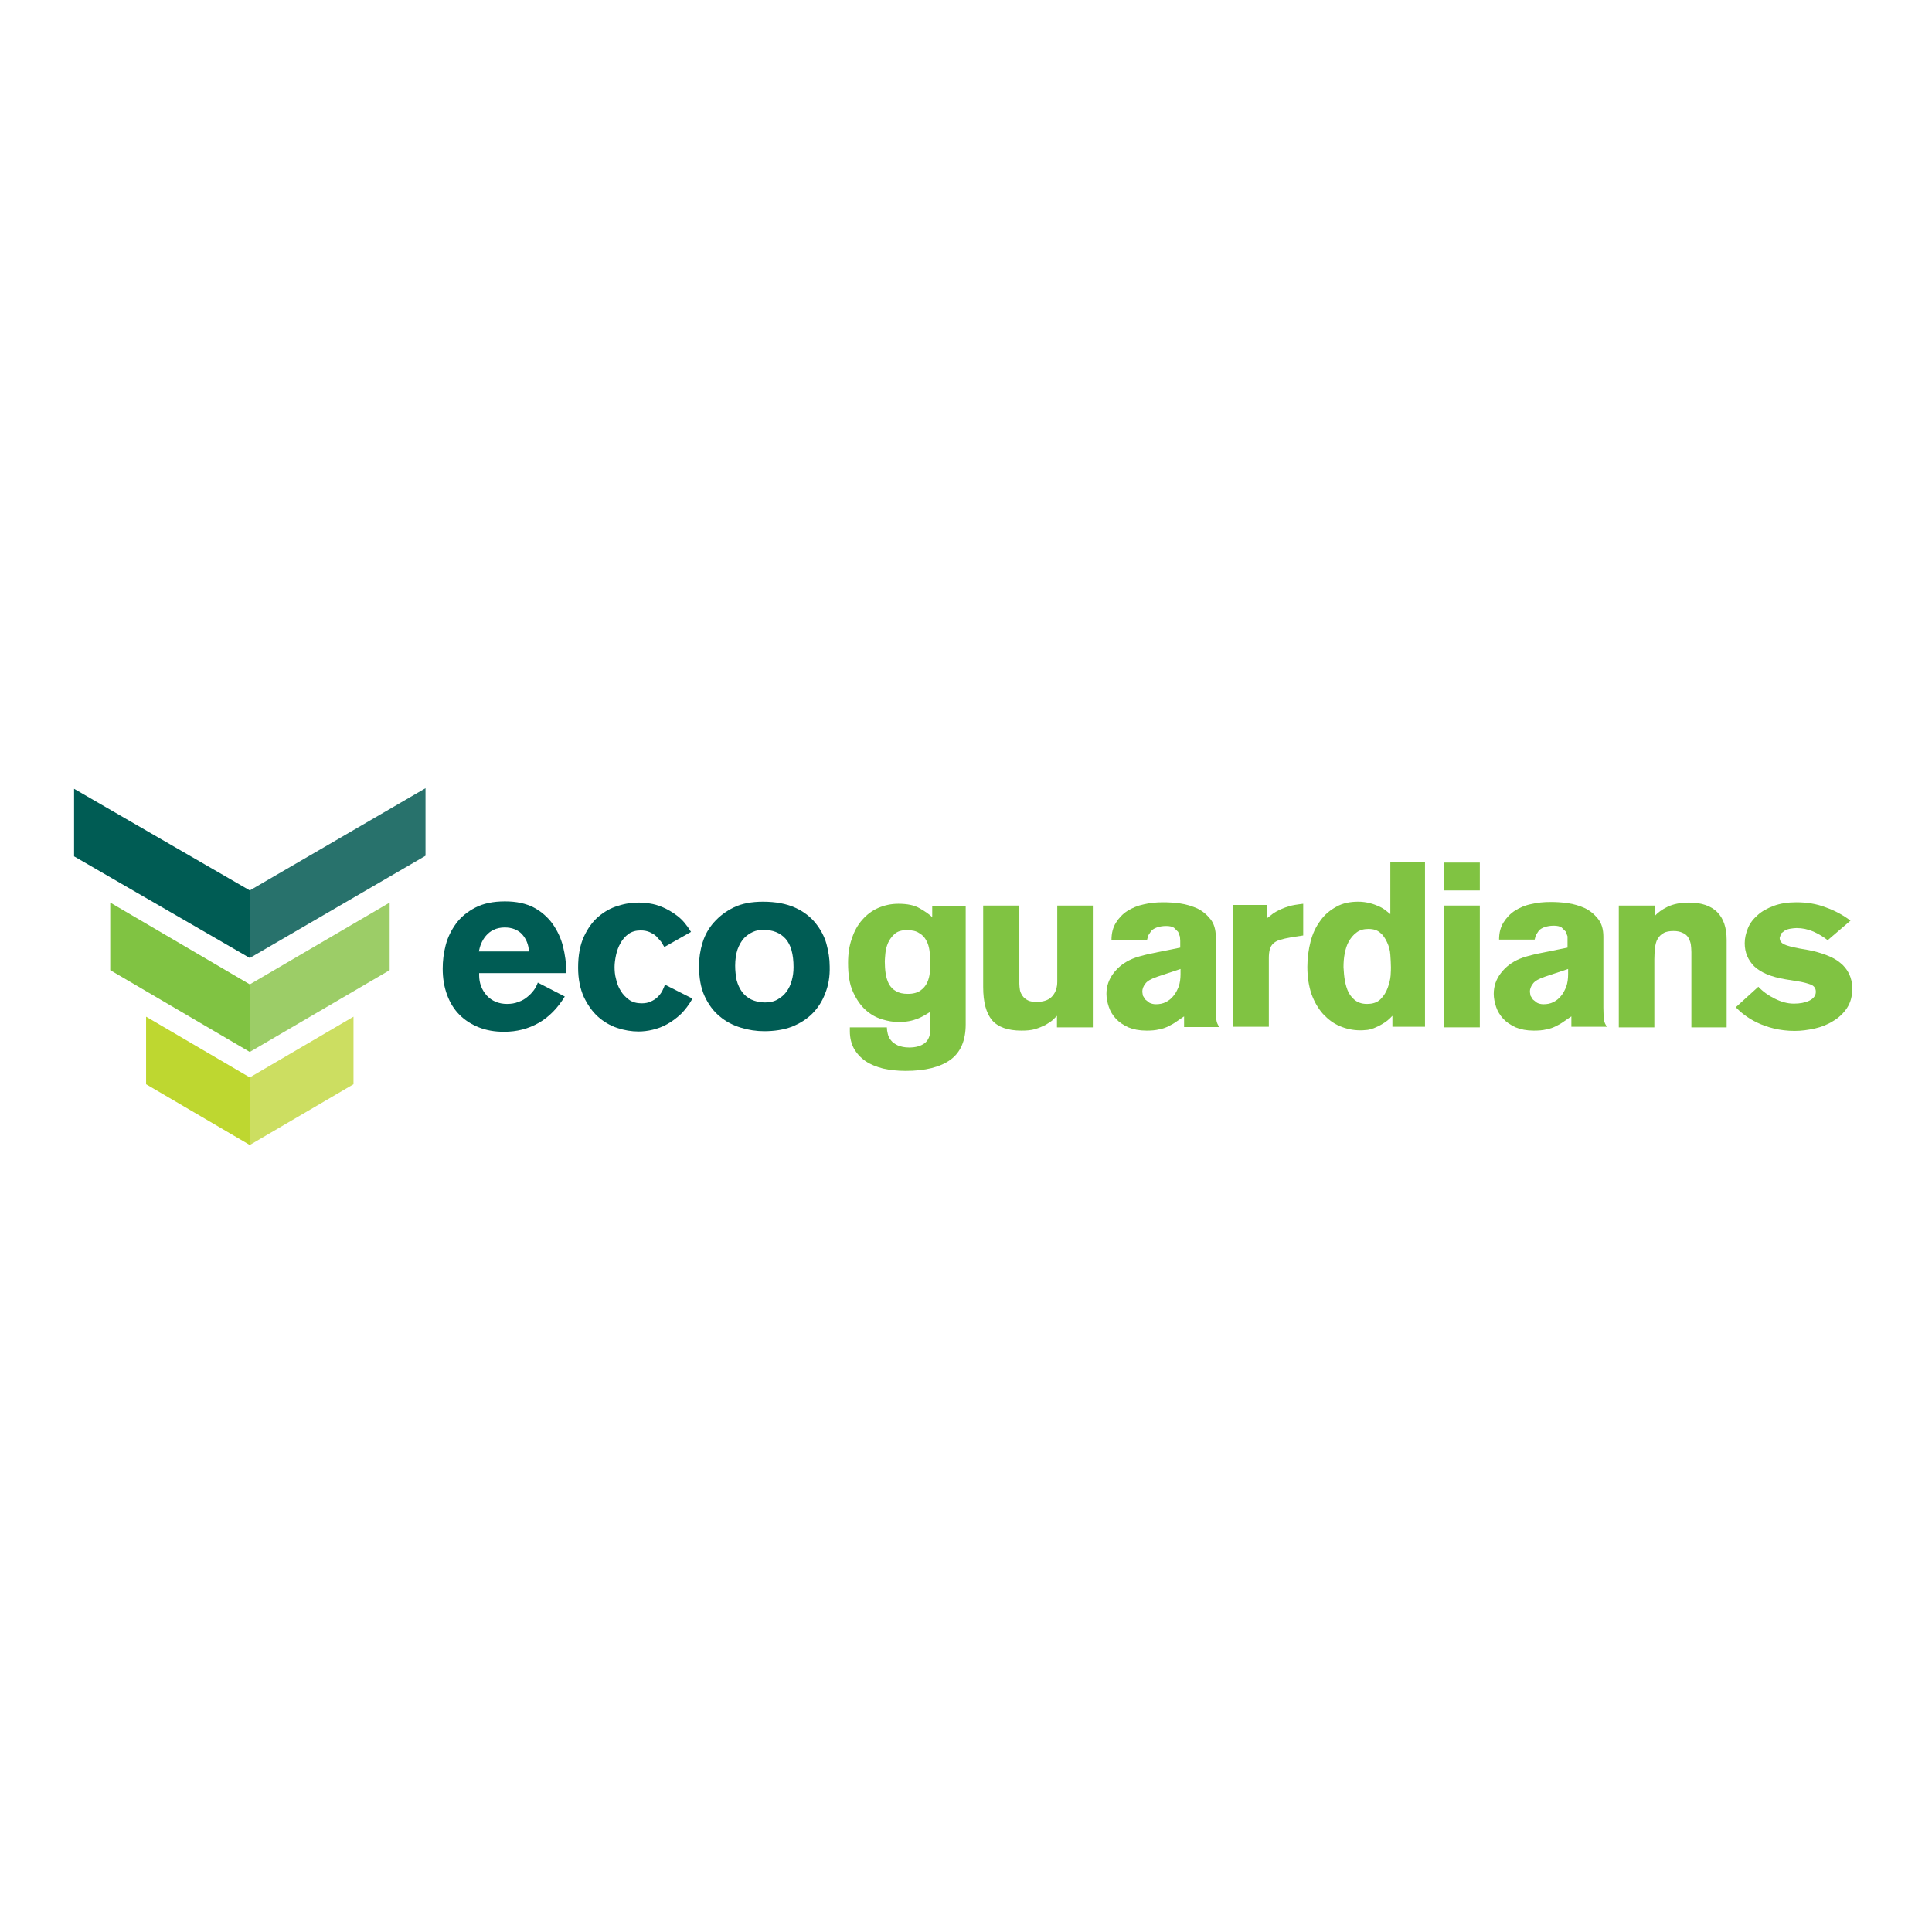 <?xml version="1.0" encoding="UTF-8"?> <svg xmlns="http://www.w3.org/2000/svg" xmlns:xlink="http://www.w3.org/1999/xlink" version="1.1" id="layer" x="0px" y="0px" viewBox="0 0 652 652" style="enable-background:new 0 0 652 652;" xml:space="preserve"> <style type="text/css"> .st0{fill:#28726C;} .st1{fill:#005C54;} .st2{fill:#9CCD67;} .st3{fill:#80C342;} .st4{fill:#CCDE61;} .st5{fill:#BED730;} </style> <polyline class="st0" points="84.3,323.3 143.6,288.8 143.6,266 84.3,300.5 "></polyline> <polyline class="st1" points="84.3,300.5 25,266.2 25,289 84.3,323.3 "></polyline> <polyline class="st2" points="84.3,355 131.5,327.4 131.5,304.6 84.3,332.2 "></polyline> <polyline class="st3" points="84.3,332.2 37.2,304.6 37.2,327.4 84.3,355 "></polyline> <polyline class="st4" points="84.3,386.4 119.3,365.9 119.3,343.1 84.3,363.6 "></polyline> <polyline class="st5" points="84.3,363.6 49.3,343.1 49.3,365.9 84.3,386.4 "></polyline> <path class="st3" d="M313.7,320.9c-0.2-1.3-0.5-2.5-1.1-3.5c-0.5-1-1.3-1.9-2.4-2.5c-1-0.7-2.4-1-4.2-1c-1.7,0-3.1,0.4-4.1,1.3 c-1,0.9-1.7,1.9-2.2,3c-0.5,1.2-0.8,2.3-0.9,3.5c-0.1,1.2-0.2,2.1-0.2,2.7c0,1.5,0.1,2.9,0.3,4.2c0.2,1.3,0.6,2.5,1.1,3.5 c0.6,1,1.3,1.8,2.4,2.4c1,0.6,2.3,0.9,4,0.9c1.8,0,3.2-0.4,4.2-1.1c1-0.7,1.8-1.6,2.3-2.7c0.5-1.1,0.8-2.2,0.9-3.5 c0.1-1.2,0.2-2.4,0.2-3.5C313.9,323.5,313.8,322.2,313.7,320.9 M325.9,305.6v40.1c0,5.4-1.7,9.4-5.1,11.9c-3.4,2.5-8.5,3.8-15.2,3.8 c-2.8,0-5.3-0.3-7.6-0.8c-2.3-0.6-4.3-1.4-5.9-2.5c-1.6-1.1-2.9-2.5-3.9-4.2c-0.9-1.7-1.4-3.6-1.4-5.9v-1.3h12.5 c0,0.7,0.1,1.4,0.3,2.2c0.2,0.8,0.5,1.5,1.1,2.2c0.5,0.7,1.3,1.2,2.3,1.7c1,0.4,2.2,0.7,3.8,0.7c2.3,0,4-0.5,5.3-1.5 c1.3-1,1.9-2.7,1.9-5v-5.6c-0.7,0.5-1.4,0.9-2.1,1.3c-0.7,0.4-1.5,0.8-2.3,1.1c-0.8,0.3-1.7,0.6-2.8,0.8c-1.1,0.2-2.3,0.3-3.6,0.3 c-1.7,0-3.5-0.3-5.5-0.9c-2-0.6-3.8-1.6-5.5-3.1c-1.7-1.5-3.1-3.5-4.3-6.1c-1.2-2.6-1.7-5.8-1.7-9.8c0-3.1,0.4-5.9,1.3-8.3 c0.8-2.5,2-4.6,3.5-6.3c1.5-1.7,3.3-3.1,5.4-4c2.1-0.9,4.3-1.4,6.8-1.4c3,0,5.4,0.5,7.1,1.5c1.8,1,3.2,2,4.3,3v-3.8H325.9z"></path> <path class="st3" d="M356.7,346.7v-3.9l-1.4,1.4c-0.7,0.6-1.5,1.1-2.5,1.7c-1,0.5-2.2,1-3.5,1.4c-1.4,0.4-2.9,0.5-4.6,0.5 c-4.6,0-7.9-1.2-9.9-3.5c-2-2.4-3-6.1-3-11.2v-27.5H344v26.4c0,0.7,0.1,1.4,0.2,2.1s0.5,1.4,0.9,2c0.4,0.6,1,1.1,1.8,1.5 c0.8,0.4,1.7,0.5,3,0.5c2.5,0,4.2-0.7,5.3-2c1.1-1.3,1.6-2.9,1.6-4.8v-25.7h12v41.1H356.7"></path> <path class="st3" d="M390.6,329.6c-2.1,0.7-3.5,1.5-4.1,2.4c-0.7,0.9-1,1.8-1,2.7l0.2,1.3l0.8,1.3l1.4,1.1c0.6,0.3,1.3,0.5,2.2,0.5 c1.2,0,2.3-0.2,3.3-0.7c1-0.5,1.9-1.2,2.6-2.1c0.8-0.9,1.3-2,1.8-3.2c0.4-1.2,0.6-2.6,0.6-4.1V327L390.6,329.6 M399.6,346.7V343 c-0.8,0.5-1.6,1.1-2.5,1.7c-0.8,0.6-1.7,1.1-2.7,1.6c-1,0.5-2.1,0.9-3.3,1.1c-1.2,0.3-2.6,0.4-4.2,0.4c-2.4,0-4.4-0.4-6.1-1.1 c-1.7-0.8-3.1-1.7-4.2-2.9c-1.1-1.2-1.9-2.5-2.4-4c-0.5-1.5-0.8-3-0.8-4.4c0-2.6,0.8-4.9,2.4-7c1.6-2.1,3.7-3.7,6.3-4.8 c1.4-0.6,3.3-1.1,5.8-1.7c2.4-0.5,5.9-1.2,10.4-2.1v-2.3l-0.1-1.4l-0.6-1.6l-1.4-1.4c-0.6-0.4-1.5-0.6-2.6-0.6 c-1.3,0-2.3,0.2-3.2,0.5c-0.8,0.3-1.5,0.7-1.9,1.2l-1,1.5l-0.4,1.5h-12c0-2.3,0.5-4.2,1.5-5.8c1-1.6,2.3-3,3.9-4 c1.6-1,3.5-1.8,5.5-2.2c2.1-0.5,4.2-0.7,6.5-0.7c1.8,0,3.7,0.1,5.8,0.4c2.1,0.3,4,0.9,5.8,1.7c1.8,0.9,3.2,2.1,4.4,3.6 c1.2,1.5,1.8,3.5,1.8,6v24c0,1.8,0.1,3.1,0.2,4c0.1,0.9,0.5,1.7,1,2.4H399.6z"></path> <path class="st3" d="M427.7,305.6v4.2l1.8-1.4c0.7-0.5,1.7-1.1,3.1-1.7c1.7-0.7,3.1-1.1,4.3-1.3c1.2-0.2,2.1-0.3,2.9-0.4v10.7 l-4,0.6c-1.6,0.3-2.9,0.6-3.9,0.9c-1,0.3-1.8,0.8-2.3,1.3c-0.5,0.5-0.9,1.2-1.1,2c-0.2,0.8-0.3,1.7-0.3,2.8v23.2h-12v-41.1H427.7"></path> <path class="st3" d="M453.7,329.9c0.2,1.4,0.5,2.8,1,4.1c0.5,1.3,1.3,2.5,2.4,3.4c1.1,0.9,2.4,1.4,4.2,1.4c2,0,3.5-0.5,4.6-1.6 c1.1-1.1,1.9-2.4,2.4-3.8c0.5-1.4,0.9-2.8,1-4.2c0.1-1.4,0.1-2.3,0.1-2.8c0-1.3-0.1-2.6-0.2-4.2s-0.5-2.9-1.1-4.2 c-0.6-1.3-1.3-2.4-2.3-3.2c-1-0.9-2.3-1.3-4-1.3c-1.6,0-3,0.4-4,1.2c-1.1,0.8-1.9,1.8-2.6,3c-0.7,1.2-1.1,2.6-1.4,4.1 c-0.3,1.5-0.4,3.1-0.4,4.6C453.5,327.3,453.5,328.5,453.7,329.9 M469.9,346.7v-3.9c-1.1,1.2-2.2,2.1-3.3,2.7c-1.1,0.7-2.1,1.1-3,1.5 c-1,0.3-1.8,0.6-2.6,0.6c-0.8,0.1-1.5,0.1-2,0.1c-2.4,0-4.7-0.5-6.8-1.4c-2.2-0.9-4-2.3-5.7-4.1c-1.6-1.8-2.9-4-3.9-6.7 c-0.9-2.7-1.4-5.7-1.4-9.2c0-3,0.4-5.9,1.1-8.6c0.7-2.7,1.8-5,3.3-7c1.4-2,3.2-3.5,5.4-4.7c2.1-1.2,4.6-1.7,7.4-1.7 c1.4,0,2.7,0.2,3.9,0.5c1.2,0.3,2.2,0.7,3.1,1.1c0.9,0.4,1.7,0.9,2.3,1.4l1.5,1.2v-17.6h11.7v55.6H469.9z"></path> <path class="st3" d="M499.4,346.7h-12v-41.1h12V346.7z M499.4,300.5h-12v-9.4h12V300.5z"></path> <path class="st3" d="M521.4,329.6c-2.1,0.7-3.5,1.5-4.1,2.4c-0.7,0.9-1,1.8-1,2.7l0.2,1.3l0.8,1.3l1.4,1.1c0.6,0.3,1.3,0.5,2.2,0.5 c1.2,0,2.3-0.2,3.3-0.7c1-0.5,1.9-1.2,2.6-2.1c0.8-0.9,1.3-2,1.8-3.2c0.4-1.2,0.6-2.6,0.6-4.1V327L521.4,329.6 M530.3,346.7V343 c-0.8,0.5-1.6,1.1-2.5,1.7c-0.8,0.6-1.7,1.1-2.7,1.6c-1,0.5-2.1,0.9-3.3,1.1c-1.2,0.3-2.6,0.4-4.2,0.4c-2.4,0-4.4-0.4-6.1-1.1 c-1.7-0.8-3.1-1.7-4.2-2.9c-1.1-1.2-1.9-2.5-2.4-4c-0.5-1.5-0.8-3-0.8-4.4c0-2.6,0.8-4.9,2.4-7c1.6-2.1,3.7-3.7,6.3-4.8 c1.4-0.6,3.3-1.1,5.8-1.7c2.4-0.5,5.9-1.2,10.4-2.1v-2.3L529,316l-0.6-1.6L527,313c-0.6-0.4-1.5-0.6-2.6-0.6c-1.3,0-2.3,0.2-3.2,0.5 c-0.8,0.3-1.5,0.7-1.9,1.2l-1,1.5l-0.4,1.5h-12c0-2.3,0.5-4.2,1.5-5.8c1-1.6,2.3-3,3.9-4c1.6-1,3.4-1.8,5.5-2.2 c2.1-0.5,4.2-0.7,6.5-0.7c1.8,0,3.7,0.1,5.8,0.4c2.1,0.3,4,0.9,5.8,1.7c1.8,0.9,3.2,2.1,4.4,3.6c1.2,1.5,1.8,3.5,1.8,6v24 c0,1.8,0.1,3.1,0.2,4c0.1,0.9,0.5,1.7,1,2.4H530.3z"></path> <path class="st3" d="M570.8,346.7v-25.4c0-0.9-0.1-1.9-0.2-2.7c-0.2-0.9-0.5-1.6-0.9-2.3c-0.5-0.7-1.1-1.2-1.9-1.5 c-0.8-0.4-1.8-0.6-3-0.6c-1.4,0-2.6,0.2-3.4,0.7c-0.9,0.5-1.5,1.1-2,2c-0.5,0.8-0.7,1.8-0.9,3c-0.1,1.2-0.2,2.4-0.2,3.8v23h-12 v-41.1h12.1v3.6c1-1.2,2.5-2.3,4.4-3.2c1.9-0.9,4.3-1.4,7.2-1.4c4.2,0,7.4,1.1,9.5,3.2c2.1,2.1,3.2,5.2,3.2,9.4v29.5H570.8"></path> <path class="st3" d="M616.8,317.3c-1.4-1.1-3-2.1-4.8-2.9c-1.9-0.8-3.7-1.2-5.7-1.2c-0.6,0-1.3,0.1-2,0.2c-0.7,0.1-1.3,0.3-1.9,0.6 l-1.3,1l-0.5,1.5c0,1,0.5,1.7,1.5,2.2c1,0.5,2.7,0.9,5.2,1.4l2.9,0.5c2.2,0.4,4.2,1,6.1,1.7c1.8,0.7,3.4,1.5,4.7,2.6 c1.3,1,2.3,2.3,3,3.7c0.7,1.5,1.1,3.1,1.1,5c0,2.6-0.6,4.8-1.8,6.6c-1.2,1.8-2.8,3.3-4.7,4.4c-1.9,1.2-4,2-6.2,2.5 c-2.3,0.5-4.5,0.8-6.7,0.8c-2.6,0-4.9-0.3-7-0.8c-2.1-0.5-4-1.2-5.7-2c-1.7-0.8-3.1-1.7-4.3-2.6c-1.2-0.9-2.2-1.8-2.9-2.6l7.6-6.9 c1.5,1.6,3.3,2.9,5.5,4s4.3,1.7,6.5,1.7c2,0,3.7-0.3,5.2-1c1.4-0.7,2.2-1.7,2.2-3c0-1.1-0.5-1.9-1.6-2.4c-1.1-0.4-2.7-0.9-4.9-1.2 l-3.7-0.6c-4.9-0.8-8.4-2.3-10.6-4.4c-2.1-2.1-3.2-4.7-3.2-7.8c0-1.7,0.4-3.4,1.1-5.1c0.7-1.7,1.8-3.1,3.3-4.4 c1.4-1.3,3.3-2.3,5.4-3.1c2.2-0.8,4.7-1.2,7.6-1.2c3.5,0,6.8,0.5,9.9,1.7c3.1,1.1,5.9,2.6,8.4,4.5L616.8,317.3"></path> <path class="st1" d="M178.5,321.1c-0.1-2.3-0.9-4.2-2.3-5.8c-1.4-1.5-3.4-2.3-5.9-2.3c-1.4,0-2.7,0.3-3.7,0.8 c-1.1,0.5-1.9,1.2-2.6,2c-0.7,0.8-1.2,1.7-1.6,2.6c-0.4,0.9-0.6,1.8-0.8,2.7H178.5 M161.7,328.6v0.5c0,2.7,0.9,5,2.6,6.9 c1.7,1.8,4,2.8,6.8,2.8c1.4,0,2.7-0.2,3.9-0.7c1.2-0.4,2.2-1,3-1.7c0.9-0.7,1.6-1.5,2.2-2.3c0.6-0.8,1-1.7,1.3-2.5l9.1,4.7 c-2.4,3.9-5.3,6.9-8.8,8.9c-3.5,2-7.4,3-11.7,3c-3.2,0-6-0.5-8.5-1.5c-2.5-1-4.7-2.4-6.5-4.2c-1.8-1.8-3.2-4-4.2-6.7 c-1-2.7-1.5-5.6-1.5-8.9c0-2.6,0.3-5.2,1-7.9c0.7-2.7,1.9-5.1,3.5-7.3c1.6-2.2,3.8-4,6.5-5.4c2.7-1.4,6-2.1,10-2.1 c3.9,0,7.1,0.7,9.8,2.1c2.6,1.4,4.7,3.3,6.3,5.5c1.6,2.3,2.8,4.8,3.5,7.6c0.7,2.8,1.1,5.7,1.1,8.5v0.5H161.7z"></path> <path class="st1" d="M233.7,337c-1.2,2.1-2.5,3.8-3.9,5.2c-1.5,1.4-3,2.5-4.6,3.4c-1.6,0.9-3.2,1.5-4.9,1.9 c-1.6,0.4-3.3,0.6-4.8,0.6c-2.4,0-4.8-0.4-7.2-1.2c-2.4-0.8-4.6-2.1-6.5-3.8c-1.9-1.7-3.5-4-4.8-6.7c-1.2-2.7-1.9-6-1.9-9.8 c0-4.1,0.6-7.5,1.9-10.4c1.3-2.8,2.9-5.1,4.9-6.8c2-1.7,4.2-3,6.7-3.7c2.4-0.8,4.8-1.1,7.1-1.1c0.9,0,2.1,0.1,3.5,0.3 c1.4,0.2,2.9,0.6,4.5,1.3c1.6,0.7,3.2,1.6,4.9,2.9c1.7,1.3,3.2,3.1,4.6,5.4l-9,5.1l-1.1-1.8l-1.6-1.8c-0.6-0.6-1.4-1-2.2-1.4 c-0.9-0.4-1.9-0.6-3.1-0.6c-1.6,0-3,0.4-4.1,1.2c-1.1,0.8-2,1.8-2.7,3.1c-0.7,1.2-1.2,2.6-1.5,4c-0.3,1.4-0.5,2.8-0.5,4 c0,1.3,0.1,2.7,0.5,4.1c0.3,1.4,0.8,2.8,1.6,4c0.7,1.2,1.7,2.2,2.8,3c1.1,0.8,2.6,1.2,4.2,1.2c1.2,0,2.3-0.2,3.1-0.6 c0.9-0.4,1.7-0.9,2.3-1.5c0.6-0.6,1.2-1.3,1.6-2.1c0.4-0.8,0.7-1.5,0.9-2.1L233.7,337"></path> <path class="st1" d="M265.1,316.8c-1.8-2-4.3-3-7.6-3c-1.1,0-2.3,0.2-3.4,0.7c-1.1,0.5-2.1,1.2-3,2.1c-0.9,1-1.6,2.2-2.2,3.8 c-0.5,1.5-0.8,3.4-0.8,5.5c0,1.7,0.2,3.4,0.5,4.9c0.4,1.5,1,2.8,1.8,3.9c0.8,1.1,1.9,2,3.1,2.6c1.3,0.6,2.8,1,4.6,1 c1.7,0,3.1-0.3,4.3-1c1.2-0.7,2.2-1.5,3-2.6c0.8-1.1,1.4-2.3,1.8-3.8c0.4-1.4,0.6-2.9,0.6-4.5C267.8,322,266.9,318.8,265.1,316.8 M278.5,335.2c-1,2.7-2.5,5-4.4,6.9c-1.9,1.9-4.2,3.3-6.9,4.4c-2.7,1-5.8,1.5-9.3,1.5c-2.7,0-5.3-0.4-7.9-1.2c-2.6-0.8-5-2-7.1-3.8 c-2.1-1.7-3.8-4-5.1-6.8c-1.3-2.8-1.9-6.2-1.9-10.3c0-2.6,0.4-5.2,1.2-7.8c0.8-2.6,2.1-4.9,3.9-6.9c1.8-2,4-3.7,6.7-5 c2.7-1.3,6-1.9,9.8-1.9c4.3,0,7.9,0.7,10.8,2c2.9,1.3,5.2,3.1,6.9,5.2c1.7,2.1,3,4.5,3.7,7c0.7,2.6,1.1,5.1,1.1,7.6 C280.1,329.5,279.6,332.5,278.5,335.2z"></path> </svg> 